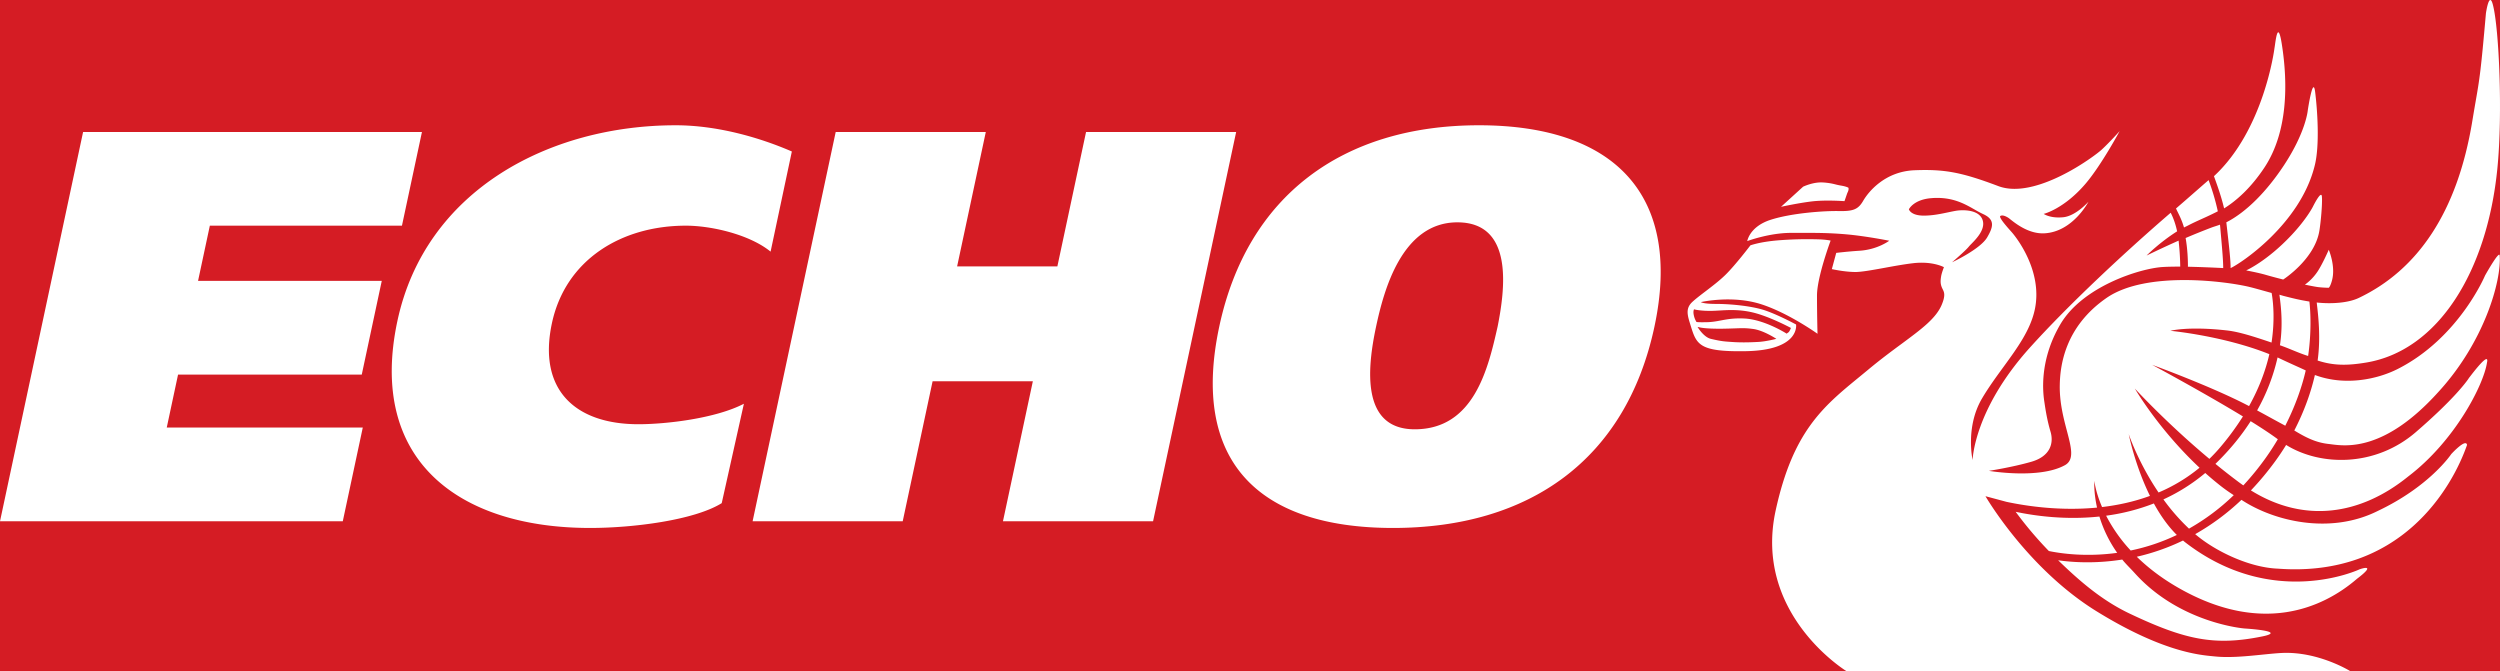 <svg xmlns="http://www.w3.org/2000/svg" width="298" height="80" fill="none"><path fill="#D51C24" d="M0 0h298v80H0z"/><path fill="#D51C24" d="M0 0h298v80H0z"/><path fill="#fff" fill-rule="evenodd" d="M0 62.136h40.859l2.384-11.17H19.876l1.348-6.315h21.898l2.384-11.169H23.608l1.405-6.582h22.9l2.384-11.169H9.905zm88.672-14.009c-3.369 1.754-9.27 2.441-12.574 2.441-7.485 0-12.014-4.055-10.311-12.033 1.618-7.58 8.282-11.635 15.97-11.635 3.034 0 7.588 1.049 10.097 3.095l2.534-11.937c-3.81-1.654-8.864-3.125-13.853-3.125-15.105 0-29.846 7.779-33.167 23.336-3.534 16.554 7.277 24.645 22.921 24.664 5.14.007 12.474-.924 15.74-2.958zm37.366-16.374h-11.95l3.42-16.022H99.616L89.71 62.136h17.893l3.562-16.687h11.95l-3.562 16.687h17.893l9.905-46.405h-17.893zm71.172 7.18c3.32-15.556-4.625-24-20.915-24s-27.639 8.444-30.96 24c-3.377 15.823 4.424 24 20.714 24s27.784-8.177 31.161-24m-33.182 0c.923-4.32 3.078-12.43 9.688-12.43 6.809 0 5.656 8.11 4.799 12.43-1.13 4.987-2.802 12.239-9.879 12.239-6.409 0-5.671-7.252-4.608-12.239M295.11 12.015c-.113.653-.245 1.413-.408 2.403-1.786 10.886-6.521 17.76-13.541 21.098-1.292.614-3.321.727-5.009.543l.025.214c.156 1.336.467 3.993.084 6.703 1.916.627 3.569.61 5.8.238 8.531-1.422 14.42-10.796 15.632-23.195.641-6.555.187-16.545-.517-19.356-.455-1.92-.855.943-.855.943-.604 6.912-.762 7.824-1.211 10.408m-62.011 13.12c.98-.169 2.918-.128 3.255 1.19.274 1.07-.779 2.148-1.368 2.75a5 5 0 0 0-.311.334c-.342.44-1.992 1.859-1.992 1.859s3.368-1.562 4.188-2.974c.678-1.167 1.014-2.094-.472-2.77a13 13 0 0 1-1.028-.548h-.001c-1.239-.707-2.729-1.557-5.177-1.353-2.113.176-2.654 1.327-2.654 1.327s.202.759 1.798.753c1.043-.003 2.057-.218 2.91-.398.307-.065.593-.125.852-.17m38.817 52.703c4.384-.238 8.232 2.16 8.232 2.16l.003.002h-60.053l-.002-.001s-11.139-6.791-8.433-19.17c2.056-9.407 5.647-12.352 9.953-15.881q.537-.44 1.089-.897c1.445-1.203 2.778-2.189 3.953-3.057 2.378-1.759 4.104-3.035 4.789-4.651.484-1.143.295-1.52.117-1.874a3 3 0 0 1-.088-.187c-.198-.476-.175-.83-.098-1.322.07-.445.339-1.111.339-1.111s-1.332-.748-3.682-.473c-1.044.122-2.255.342-3.393.55-1.424.259-2.735.497-3.465.497-1.313 0-2.822-.344-2.822-.344l.524-1.934s1.407-.17 2.771-.255c2.162-.136 3.547-1.192 3.547-1.192s-2.804-.565-5.169-.768c-2.06-.177-3.581-.174-5.592-.17h-.928c-2.635 0-5.236.98-5.236.98s.27-1.722 2.77-2.533 6.385-1.081 8.108-1.048c1.723.034 2.331-.169 2.939-1.216s2.567-3.514 6.149-3.649c3.579-.135 5.573.237 9.965 1.892 4.392 1.656 11.385-3.48 12.331-4.358s2.128-2.196 2.128-2.196-2.162 4.02-4.02 6.216c-2.591 3.062-5.034 3.65-5.034 3.65s.777.558 2.339.397c1.513-.156 2.999-1.85 2.999-1.85s-1.862 3.597-5.26 3.768c-1.841.093-3.423-1.165-4.058-1.67h-.001a3 3 0 0 0-.244-.186c-.22-.136-.653-.374-.935-.218-.254.14.79 1.31 1.25 1.826h.001v.001l.136.153c.327.375 3.704 4.448 2.719 9.15-.51 2.442-2.082 4.597-3.746 6.88-.87 1.193-1.765 2.42-2.548 3.743-2.015 3.405-1.125 7.348-1.125 7.348s.11-5.958 6.851-13.43c4.504-4.99 11.018-11.1 16.76-16.05.229.442.548 1.187.766 2.216-2.118 1.34-3.641 2.888-3.641 2.888s1.804-.886 3.817-1.778c.148 1.337.188 2.411.196 3.098-.787-.004-1.528.01-2.127.048-2.645.172-9.5 2.285-12.172 6.842-2.628 4.48-2.023 8.422-1.887 9.304l.005.033.007.048c.101.69.303 2.027.709 3.386s0 2.94-2.28 3.598c-2.28.659-5.067 1.085-5.067 1.085s6.004 1.024 9.07-.68c1.141-.633.761-2.079.234-4.084-.4-1.522-.884-3.368-.852-5.425.035-2.237.531-6.962 5.624-10.458 4.763-3.24 14.331-1.926 17.027-1.267.446.11.993.262 1.612.436h.005q.467.132.986.275c.221 1.234.379 3.363-.012 5.909-1.987-.673-3.833-1.276-5.285-1.44-4.682-.53-6.772.04-6.772.04s6.323.59 11.797 2.783c-.429 1.87-1.178 3.961-2.42 6.191-4.406-2.32-11.555-4.92-11.555-4.92s6.084 3.27 10.826 6.152a32 32 0 0 1-2.757 3.737c-.401.47-.816.908-1.242 1.322-5.15-4.3-8.885-8.383-8.885-8.383s2.805 4.846 7.712 9.438a19.8 19.8 0 0 1-4.885 2.952c-2.449-3.617-3.557-6.957-3.557-6.957s.73 3.702 2.532 7.362c-1.897.695-3.832 1.11-5.711 1.33-.793-1.855-.916-3.118-.916-3.118s-.105 1.292.319 3.183c-4.392.424-8.404-.177-10.784-.684l-2.516-.674s4.974 8.608 13.239 13.716c7.731 4.778 12.155 5.198 13.819 5.356l.273.027c1.751.186 3.837-.026 5.675-.213.813-.082 1.578-.16 2.243-.196m-55.061-49.304c.844.03 1.356.145 1.356.145s-1.626 4.354-1.626 6.55.062 4.56.062 4.56-3.408-2.448-6.684-3.513c-3.482-1.131-7.219-.264-7.219-.264s.267.216 1.82.216c1.554 0 3.98.212 5.568.69s3.959 1.764 3.959 1.764.517 3.071-6.002 3.18c-5.597.093-5.869-.792-6.581-3.105h-.001l-.074-.242c-.328-1.055-.483-1.802.289-2.52.397-.37.962-.8 1.573-1.267.79-.603 1.659-1.265 2.344-1.932 1.216-1.183 3.007-3.547 3.007-3.547s1.114-.42 3.311-.599a44 44 0 0 1 4.898-.116m-11.486 10.648c-2.095.033-2.784-.162-2.784-.162l-.237-.048s.708 1.217 1.594 1.423c1.234.288 1.579.31 2.548.372l.102.007c1.046.067 2.08.036 3.011-.016.944-.053 2.137-.368 2.137-.368s-1.507-1.005-2.756-1.175c-.872-.118-1.267-.104-2.138-.073-.377.013-.844.03-1.477.04m-1.25-2.13c-1.284.035-2.031-.143-2.031-.143l-.152-.041s-.131.173-.05.624c.102.564.321.853.321.853s-.25.093 1.27.06c.633-.015 1.137-.11 1.664-.21.738-.138 1.52-.286 2.761-.23 2.428.11 5.067 1.806 5.067 1.806l.253-.188c.136-.158.255-.492.255-.492s-2.534-1.362-4.527-1.84c-1.579-.378-2.881-.303-3.993-.238q-.437.028-.838.04m56.81 25.962a24.7 24.7 0 0 1-3.051-3.485 22 22 0 0 0 4.99-3.149q.823.738 1.72 1.45c.508.405 1.07.806 1.674 1.194a26.2 26.2 0 0 1-5.333 3.99m-9.879-1.542a18.6 18.6 0 0 0 2.928 4.148 24 24 0 0 0 5.501-1.852c-1.081-1.069-1.989-2.386-2.739-3.757a24.7 24.7 0 0 1-5.69 1.461m-6.827 4.209a45 45 0 0 1-3.956-4.674c2.352.497 5.968.991 9.982.563a15.2 15.2 0 0 0 2.121 4.328c-3.724.518-6.737.077-8.147-.217m25.417 10.186c3.178-.644-2.107-.952-2.107-.952s-7.68-.612-13.06-6.584a27 27 0 0 0-.608-.647c-.317-.33-.624-.65-.893-.986-3.29.522-6.03.319-7.643.086 2.251 2.176 5.014 4.69 8.515 6.351 6.621 3.143 10.13 3.88 15.796 2.731m-9.259-11.296c10.513 8.207 20.878 3.294 20.878 3.294s2.26-.815-.312 1.133c-4.165 3.593-11.493 6.696-21.326 1.046-2.021-1.161-3.629-2.42-4.916-3.679a26 26 0 0 0 5.511-1.934l.067.057zm14.748-22.138c.404-2.783.296-5.253.152-6.487-1.176-.187-2.023-.4-3.097-.676l-.479-.14c.163 1.187.459 3.444.064 6.026.497.17.997.374 1.498.579.621.254 1.243.508 1.862.698m-4.347 7.432c-.554-.303-1.132-.62-1.733-.943a23.4 23.4 0 0 0 2.438-6.314c.849.407 1.493.699 2.285 1.058l.08.036.171.077c.307.14.597.27.82.38-.454 1.995-1.274 4.3-2.439 6.588q-.773-.417-1.622-.882m-6.704 5.427a78 78 0 0 0 2.789 2.184q.27.198.538.385a33 33 0 0 0 2.709-3.335c.515-.726.978-1.449 1.402-2.166-.821-.612-1.955-1.358-3.237-2.154-1.08 1.684-2.455 3.398-4.201 5.086m-4.698-30.44q.086.19.203.425c.233.474.535 1.089.749 1.843.064-.035.17-.087.27-.136h.001c.077-.037.15-.073.2-.099.568-.297 1.135-.554 1.716-.817a37 37 0 0 0 1.845-.879 27 27 0 0 0-1.1-3.72c-.469.407-.982.855-1.514 1.321l-.002.002h-.001l-.001.001-.001.001-.001.001c-.771.675-1.583 1.386-2.364 2.057m5.356 3.189c.144 1.62.275 3.084.269 3.914-.939-.05-2.789-.132-4.256-.16l.053-.011c0-.924-.063-2.214-.277-3.412a84 84 0 0 1 3.049-1.233c.184-.07.369-.13.552-.189q.252-.08.496-.168.014.125.025.249zm-.833-7.04c5.992-5.535 7.21-15.238 7.21-15.238.018-.1.04-.25.065-.423.141-.99.391-2.734.81-.094.754 4.77.714 10.522-2.07 14.727-1.6 2.419-3.337 3.958-4.806 4.868-.321-1.38-.838-2.814-1.165-3.717zm30.168 32.037c-.129-.832-1.882 1.091-1.882 1.091s-2.541 3.838-8.771 6.783c-5.645 2.826-12.329 1.246-16.237-1.33a28 28 0 0 1-5.515 4.09c2.47 2.104 6.536 3.986 9.852 4.112 14.688 1.099 20.793-9.693 22.553-14.746m-6.098-1.533c4.492-3.88 6.001-5.953 6.335-6.457.48-.635 2.467-3.244 2.14-1.822-.39 2.634-3.812 9.331-9.39 13.57-5.707 4.624-12.4 5.608-18.748 1.662a35 35 0 0 0 2.884-3.46q.714-.98 1.312-1.959c4.097 2.541 10.625 2.65 15.467-1.534M275.961 10.93c-.253-1.977-.874 2.226-.874 2.226s-.214 2.55-2.821 6.517c-2.016 3.069-4.457 5.586-6.887 6.826l.129 1.144.001.008c.21 1.848.385 3.386.379 4.305 1.171-.526 8.241-5.193 10-12.114.661-2.45.334-6.857.073-8.912m18.347 34.118-.102.134.183-.26-.009.014-.015.024zm3.653-14.599c-.05-.643-1.747 2.4-1.747 2.4s-3.12 7.454-10.423 11.141c-2.48 1.252-6.282 2.017-9.778.738l-.079-.024c-.462 2.039-1.266 4.317-2.454 6.61 1.589.971 2.67 1.431 4.011 1.598q.164.016.377.046c1.835.24 6.379.833 12.704-6.146 5.525-5.966 7.624-13.317 7.389-16.363m-24.809-2.429c-2.941 3.133-5.411 4.213-5.411 4.213s1.477.276 2.338.53c.862.253 2.078.557 2.078.557s3.73-2.382 4.307-5.777c.161-.944.386-3.285.304-4.133-.077-.794-1.073 1.233-1.073 1.233s-.716 1.43-2.543 3.377m1.589 5.908s.826-.528 1.513-1.563c.604-.912 1.335-2.593 1.335-2.593s.824 1.921.401 3.586c-.202.8-.401.945-.401.945s-.628-.003-1.277-.081c-.424-.051-1.571-.294-1.571-.294M214.93 22.255l-2.635 2.399s1.993-.44 3.647-.642c1.656-.203 3.92-.034 3.92-.034s.157-.443.304-.879q.029-.081.069-.165c.074-.163.154-.339.098-.555 0 0-.221-.147-.877-.255a8 8 0 0 1-.657-.14 7.5 7.5 0 0 0-1.538-.236c-1.149-.067-2.331.507-2.331.507" clip-rule="evenodd"/></svg>